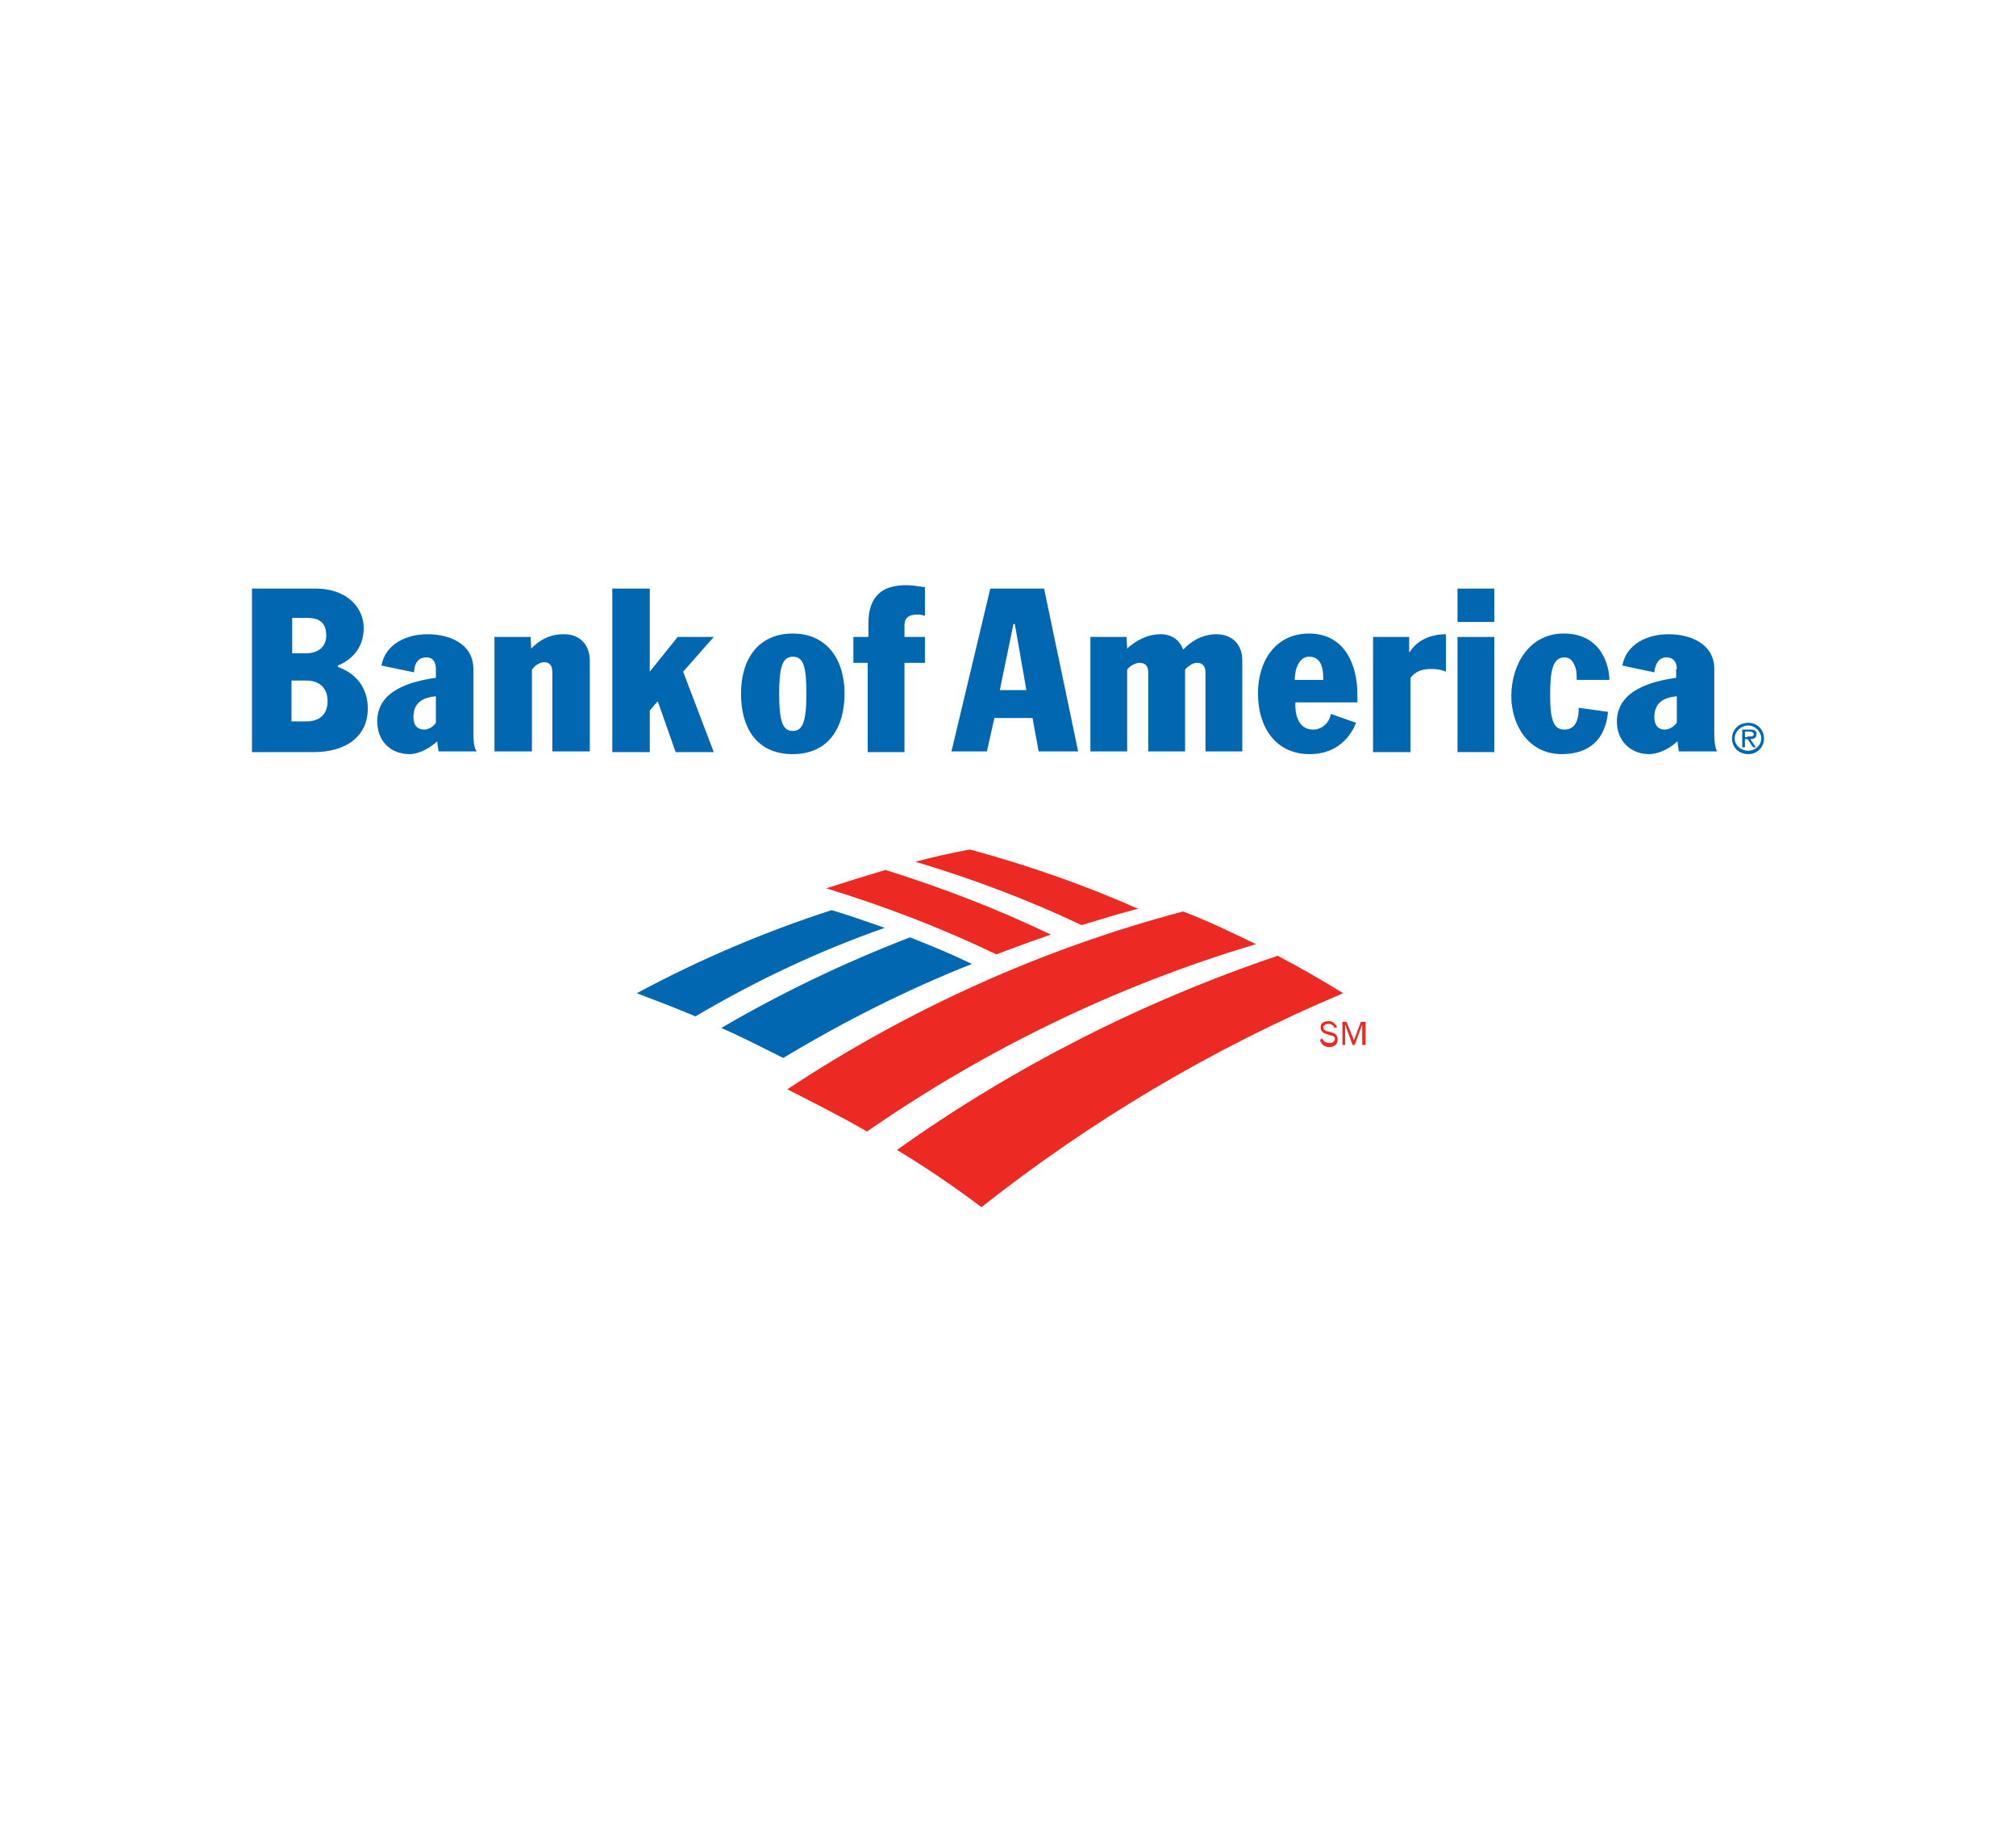 <?xml version="1.0" encoding="utf-8"?>
<!-- Generator: Adobe Illustrator 25.3.1, SVG Export Plug-In . SVG Version: 6.00 Build 0)  -->
<svg version="1.1" id="Layer_1" xmlns="http://www.w3.org/2000/svg" xmlns:xlink="http://www.w3.org/1999/xlink" x="0px" y="0px"
	 viewBox="0 0 296 270" style="enable-background:new 0 0 296 270;" xml:space="preserve">
<style type="text/css">
	.st0{fill-rule:evenodd;clip-rule:evenodd;fill:#0067B0;}
	.st1{fill-rule:evenodd;clip-rule:evenodd;fill:#ED2924;}
</style>
<path class="st0" d="M133.6,137.6c3.1,1.2,6.2,2.5,9.1,3.9c-9.6,3.8-18.9,8.5-27.7,13.8c-3-1.5-6.1-3.1-9.1-4.4
	C114.8,145.7,124,141.3,133.6,137.6L133.6,137.6z"/>
<path class="st0" d="M122.1,133.6c-9.9,3.2-19.5,7.3-28.6,12.2c2.9,1.1,5.8,2.2,8.6,3.4c8.8-5.2,18.1-9.6,27.8-13
	C127.3,135.3,124.8,134.4,122.1,133.6L122.1,133.6z"/>
<path class="st1" d="M194.1,152.4c0.2,0.5,0.6,0.7,1,0.7c0.3,0,0.5,0,0.7-0.2c0.1-0.1,0.2-0.3,0.2-0.4c0-0.3-0.3-0.5-0.6-0.5
	l-0.6-0.2c-0.2-0.1-0.4-0.1-0.6-0.3c-0.2-0.2-0.3-0.4-0.3-0.7c0-0.7,0.6-0.9,1.2-0.9c0.5,0,1,0.3,1.2,0.9l-0.4,0.1
	c0-0.3-0.4-0.6-0.9-0.6c-0.3,0-0.7,0.2-0.7,0.5c0,0.4,0.3,0.5,0.6,0.6l0.5,0.1c0.3,0.1,0.5,0.2,0.7,0.3c0.2,0.3,0.3,0.4,0.3,0.8
	c0,0.3-0.1,0.6-0.3,0.8c-0.3,0.2-0.6,0.3-0.9,0.3c-0.7,0-1.1-0.3-1.4-1L194.1,152.4L194.1,152.4z"/>
<polygon class="st1" points="197.5,153.4 197.1,153.4 197.1,150 197.7,150 198.8,152.7 199.8,150 200.5,150 200.5,153.4 200,153.4 
	200,150.4 200,150.4 198.9,153.4 198.6,153.4 197.5,150.4 197.5,150.4 197.5,153.4 "/>
<path class="st1" d="M154.3,137.2c-7.9-3.8-16-6.9-24.3-9.5c-3,0.9-5.9,1.8-8.7,2.7c8.5,2.6,16.9,5.8,25,9.7
	C148.9,139.1,151.6,138.1,154.3,137.2L154.3,137.2z"/>
<path class="st1" d="M167.1,133.4c-7.9-3.5-16.2-6.4-24.7-8.7c-2.7,0.5-5.4,1.1-8,1.8c8.4,2.5,16.6,5.6,24.4,9.3
	C161.5,135,164.3,134.1,167.1,133.4L167.1,133.4z"/>
<path class="st1" d="M187.6,140.3c-20.1,6.8-38.9,16.4-55.9,28.5c4.3,2.6,8.4,5.4,12.4,8.4c16.1-12.7,33.9-23.3,53.1-31.4
	C194,143.8,190.8,142,187.6,140.3L187.6,140.3z"/>
<path class="st1" d="M173.7,133.8c-20.8,5.5-40.4,14.4-58.1,26.1c3.9,2,7.9,4,11.7,6.2c17.3-12,36.6-21.4,57.1-27.5
	C180.9,136.9,177.4,135.2,173.7,133.8L173.7,133.8z"/>
<path class="st0" d="M116.4,93c5,0,7.6,3.8,7.6,8.8c0,5.2-2.5,8.9-7.6,8.9c-5.2,0-7.6-3.7-7.6-8.9C108.8,96.8,111.3,93,116.4,93
	L116.4,93z M116.4,107.3c1.4,0,2-1.2,2-5.5c0-3.9-0.4-5.4-2-5.4c-1.5,0-2,1.5-2,5.4C114.4,106.1,115,107.3,116.4,107.3L116.4,107.3z
	"/>
<path class="st0" d="M127.5,97.3h-2.2v-3.8h2.2v-1.9c0-4.2,2.1-5.7,5.6-5.7c1,0,1.9,0.2,2.7,0.3v4.2c-0.3-0.1-0.7-0.2-1-0.2
	c-1.5,0-2,0.6-2,1.6v1.7h3v3.8h-3v13.1h-5.4V97.3L127.5,97.3z"/>
<path class="st0" d="M64,98.2c0-1-0.4-1.7-1.4-1.7c-1.4,0-1.8,1.2-1.8,2.2l-4.8-1c0.6-3.2,3.7-4.6,6.8-4.6c3.2,0,6.7,1.4,6.7,5.1
	v9.4c0,1.9,0.3,2.5,0.5,2.7h-5.6c-0.1-0.5-0.2-1.3-0.2-1.5c-0.9,0.9-2.6,1.9-4.1,1.9c-2.7,0-4.8-1.9-4.7-5c0.1-4.4,5-5.7,8.6-6.2
	V98.2L64,98.2z M64,102.2c-1.9,0.2-3.3,0.9-3.3,3.1c0,1.2,0.6,1.8,1.6,1.8c0.6,0,1.3-0.4,1.7-1V102.2L64,102.2z"/>
<path class="st0" d="M78.1,98.3v12h-5.5V93.5h5.3l0.1,1.7l0,0c1.2-1.2,2.6-2.1,4.8-2.1c2.4,0,3.8,1.6,3.8,3.9v13.3h-5.5V98.7
	c0-0.9-0.3-1.5-1.3-1.5C79.2,97.3,78.6,97.6,78.1,98.3L78.1,98.3z"/>
<polygon class="st0" points="89.9,86.4 95.4,86.4 95.4,98.6 95.4,98.6 99.5,93.5 104.8,93.5 100.3,98.6 104.8,110.4 99.2,110.4 
	96.6,103 96.5,103 95.4,104.3 95.4,110.4 89.9,110.4 89.9,86.4 "/>
<path class="st0" d="M49.6,97.9c2.6,0.9,4.4,3,4.4,6.1c0,4.1-3.2,6.4-7.9,6.4H37V86.4h9.4c4.3,0,7,2.6,7,5.8c0,3.2-2.1,4.8-3.8,5.5
	V97.9L49.6,97.9z M42.8,105.9H45c1.4,0,3.1-0.6,3.1-3c0-1.8-1.1-3-3.1-3h-2.2V105.9L42.8,105.9z M42.8,95.9h2.1c2.1,0,3-1.2,3-2.6
	c0-2.3-1.5-2.6-2.9-2.6h-2.1V95.9L42.8,95.9z"/>
<path class="st0" d="M246.2,98.2c0-1-0.5-1.7-1.5-1.7c-1.3,0-1.7,1.2-1.8,2.2l-4.7-1c0.6-3.2,3.7-4.6,6.8-4.6c3.2,0,6.7,1.4,6.7,5.1
	v9.4c0,1.9,0.3,2.5,0.4,2.7h-5.6c-0.1-0.5-0.2-1.3-0.2-1.5c-0.9,0.9-2.6,1.9-4.2,1.9c-2.6,0-4.8-1.9-4.7-5c0.2-4.4,5.1-5.7,8.7-6.2
	V98.2L246.2,98.2z M246.2,102.2c-1.9,0.2-3.3,0.9-3.3,3.1c0,1.2,0.6,1.8,1.5,1.8c0.7,0,1.3-0.4,1.8-1V102.2L246.2,102.2z"/>
<path class="st0" d="M190.2,103.1c-0.1,1.5,0.3,4,2.6,4c1.3,0,2.4-1,2.6-2.3l3.7,1.3c-0.3,0.8-1.9,4.6-6.8,4.6
	c-5.2,0-7.6-4.2-7.6-8.9c0-4.8,2.6-8.8,7.5-8.8c5.2,0,7.1,4.5,7.1,9v1.1H190.2L190.2,103.1z M194.3,99.8c0-1.5-0.2-3.4-2.1-3.4
	c-1.5,0-2.1,1.9-2.1,3.4H194.3L194.3,99.8z"/>
<polygon class="st0" points="214,93.5 219.4,93.5 219.4,110.4 214,110.4 214,93.5 "/>
<polygon class="st0" points="214,86.4 219.4,86.4 219.4,91.3 214,91.3 214,86.4 "/>
<path class="st0" d="M231.5,99.8c0-0.7,0-1.5-0.3-2.1c-0.3-0.7-0.7-1.2-1.5-1.2c-1.8,0-2.1,2.2-2.1,5.6c0,3.8,0.6,5,2.1,5
	c1.9,0,2.1-2,2.1-3.2l4.3,0.6c-0.4,4.1-2.8,6.2-6.8,6.2c-4.9,0-7.4-4.3-7.4-8.5c0-4.6,2.6-9.2,7.7-9.2c5.7,0,6.7,5,6.7,6.8H231.5
	L231.5,99.8z"/>
<path class="st0" d="M145.4,86.4h7.9l5,23.9h-5.8l-0.9-4.9H146l-1.1,4.9h-5.2L145.4,86.4L145.4,86.4z M146.8,101.3h3.9l-1.7-9.7
	h-0.2L146.8,101.3L146.8,101.3z"/>
<path class="st0" d="M201.6,93.5h5.3v2.2h0.1c1.1-1.8,3.2-2.6,5.3-2.6v5.5c-0.7-0.3-1.3-0.4-2.2-0.4c-1.5,0-2.4,0.5-3,1.3v10.9h-5.5
	V93.5L201.6,93.5z"/>
<path class="st0" d="M174,98.3v12h-5.4V98.8c0-0.9-0.3-1.5-1.3-1.5c-0.5,0-1.4,0.4-1.8,1v12h-5.4V93.5h5.3l0.1,1.7l0,0
	c1.2-1.1,2.9-2.1,4.9-2.1c1.7,0,2.8,0.9,3.3,2.2h0.1c0.9-1,2.6-2.2,4.8-2.2c2.3,0,3.8,1.5,3.8,3.8v13.4h-5.4V98.8
	c0-0.9-0.3-1.5-1.3-1.5C175.1,97.3,174.3,97.9,174,98.3L174,98.3z"/>
<path class="st0" d="M254.3,108.4c0-1.3,1-2.3,2.4-2.3c1.3,0,2.3,1,2.3,2.3c0,1.3-1,2.3-2.3,2.3
	C255.3,110.7,254.3,109.7,254.3,108.4L254.3,108.4z M254.7,108.4c0,1,0.9,1.8,2,1.8c1,0,1.9-0.8,1.9-1.8c0-1-0.9-1.9-1.9-1.9
	C255.6,106.5,254.7,107.4,254.7,108.4L254.7,108.4z"/>
<path class="st0" d="M257.8,109.7h-0.4l-0.8-1.2h-0.4v1.2h-0.4v-2.6h1.2c0.2,0,0.4,0,0.6,0.1c0.3,0.2,0.3,0.3,0.3,0.6
	c0,0.5-0.4,0.7-0.9,0.7L257.8,109.7L257.8,109.7z M256.6,108.1c0.3,0,0.9,0.1,0.9-0.3c0-0.3-0.3-0.4-0.6-0.4h-0.7v0.8H256.6
	L256.6,108.1z"/>
</svg>
